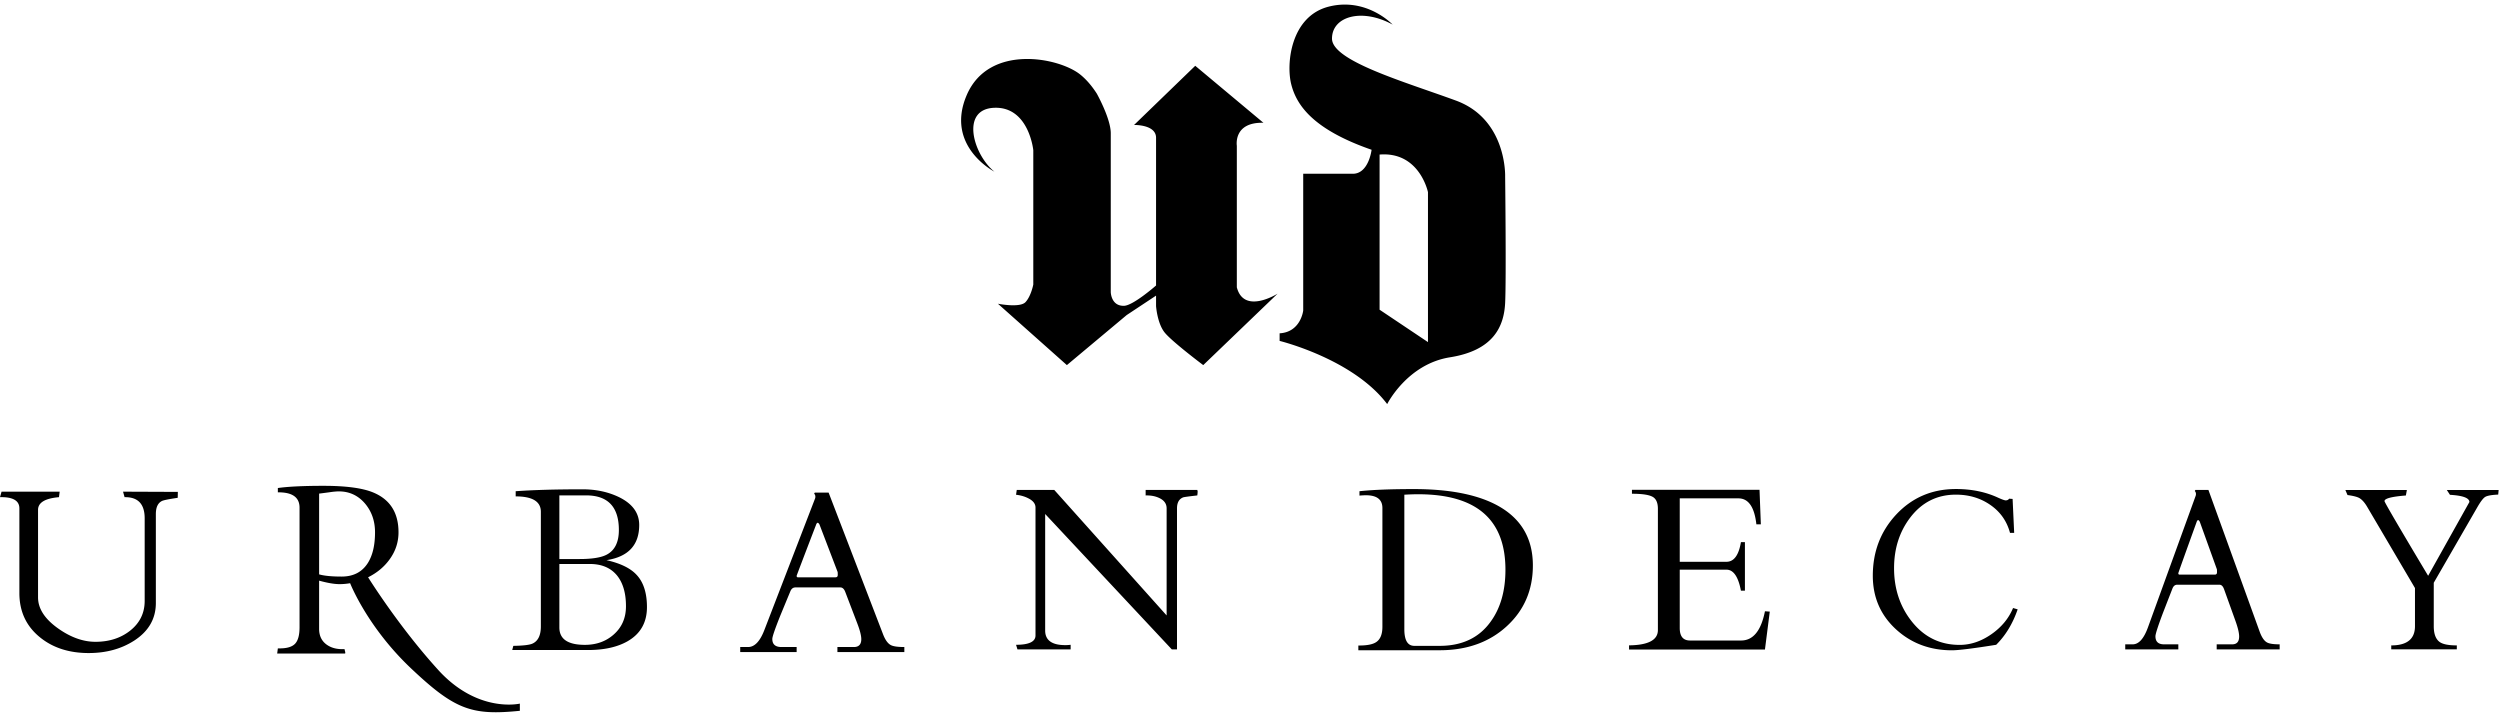 <svg width="70" height="20" viewBox="0 0 521 148" xmlns="http://www.w3.org/2000/svg"><path d="M520.719 101.683l-.094.961c-1.391.063-2.297.227-2.719.492-.422.266-.968.985-1.64 2.157l-9.071 15.726v9.047c0 1.609.414 2.711 1.243 3.305.671.469 1.859.703 3.562.703v.82h-13.664v-.82c3.297 0 4.945-1.336 4.945-4.008v-7.945l-9.961-16.922c-.531-.906-1.086-1.524-1.664-1.852-.468-.25-1.281-.453-2.437-.609l-.446-1.055h12.821l-.211 1.149c-2.969.234-4.453.625-4.453 1.172 0 .234 3.031 5.421 9.093 15.562l8.602-15.375c-.016-.844-1.367-1.344-4.055-1.5l-.656-1.008h10.805zM66.505 119.269v-16.831c.295-.032.98-.121 2.054-.265.841-.13 1.526-.195 2.055-.195 2.211 0 4.04.856 5.488 2.568 1.37 1.646 2.055 3.631 2.055 5.957 0 2.679-.498 4.81-1.495 6.393-1.199 1.889-3.019 2.833-5.464 2.833-2.07 0-3.635-.153-4.693-.46zm24.834 19.932c-8.27-9.079-14.627-19.326-14.627-19.326 1.88-.937 3.379-2.188 4.498-3.754 1.227-1.696 1.84-3.568 1.84-5.618 0-4.085-1.763-6.854-5.289-8.307-2.222-.92-5.663-1.38-10.324-1.38-4.195 0-7.372.153-9.532.46v.897c3.014-.033 4.521 1.033 4.521 3.196v24.919c0 1.646-.314 2.797-.944 3.45-.628.654-1.735.973-3.32.957h-.257l-.139 1.065h14.169l.023-.242-.164-.677c-1.459.08-2.671-.21-3.635-.873-1.103-.758-1.654-1.873-1.654-3.341v-10.05c1.757.484 3.172.726 4.246.726.73 0 1.469-.064 2.216-.194 0 0 3.538 9.093 12.705 17.759s12.667 9.833 22.667 8.833v-1.5s-8.73 2.079-17-7zm-54.277-37.12l-.024 1.195-.05.047c-1.817.266-2.898.484-3.245.656-.843.422-1.264 1.328-1.264 2.719v18.539c0 3.281-1.511 5.898-4.534 7.852-2.675 1.718-5.83 2.578-9.463 2.578-4.097 0-7.49-1.102-10.183-3.305-2.84-2.313-4.26-5.375-4.26-9.188v-17.648c0-1.625-1.347-2.406-4.039-2.344l.322-1.148h12.115l-.148 1.148c-2.908.25-4.361 1.133-4.361 2.649v18.234c0 2.344 1.404 4.508 4.211 6.492 2.61 1.844 5.195 2.766 7.755 2.766 2.808 0 5.186-.75 7.135-2.25 2.081-1.609 3.121-3.703 3.121-6.281v-17.203c0-2.985-1.396-4.454-4.187-4.407l-.322-1.148 11.421.047zm93.39 23.837c0-2.688-.598-4.797-1.794-6.328-1.315-1.657-3.229-2.485-5.741-2.485h-6.345v13.242c0 2.407 1.771 3.61 5.314 3.61 2.377 0 4.373-.711 5.988-2.133 1.718-1.5 2.578-3.469 2.578-5.906zm-1.48-15.891c0-4.812-2.28-7.219-6.839-7.219h-5.561v13.266h4.193c2.631 0 4.522-.305 5.673-.914 1.689-.891 2.534-2.602 2.534-5.133zm5.853 16.078c0 3.188-1.346 5.555-4.037 7.102-2.137 1.218-4.881 1.828-8.229 1.828H106.75l.225-.867c2.047-.032 3.378-.188 3.991-.469 1.166-.531 1.749-1.727 1.749-3.586V106.23c0-2.14-1.749-3.211-5.247-3.211v-1.078c3.737-.266 8.378-.398 13.925-.398 2.811 0 5.336.539 7.579 1.617 2.826 1.375 4.238 3.312 4.238 5.812 0 4.188-2.272 6.633-6.816 7.336 2.899.657 4.985 1.672 6.256 3.047 1.45 1.531 2.175 3.781 2.175 6.75zm39.763-6.716c0-.328-.007-.531-.023-.609l-3.763-9.844a.846.846 0 0 0-.356-.422c-.157 0-.284.141-.378.422-2.699 7.031-4.048 10.578-4.048 10.641 0 .203.086.305.26.305h7.835c.315 0 .473-.165.473-.493zm13.877 16.078h-13.948v-1.054h3.427c1.032 0 1.548-.547 1.548-1.641 0-.734-.278-1.828-.834-3.281l-2.498-6.539c-.239-.641-.58-.961-1.024-.961h-9.378c-.492 0-.849.288-1.071.864-.698 1.681-1.396 3.37-2.095 5.067-1.094 2.74-1.642 4.343-1.642 4.809 0 1.121.635 1.682 1.904 1.682h3.166v1.054h-11.758v-1.054h1.642c1.349 0 2.475-1.172 3.38-3.516l10.544-27.351c.064-.141.095-.289.095-.446 0-.281-.087-.492-.261-.633l.142-.234h2.881l11.329 29.484c.46 1.204 1.007 1.969 1.642 2.297.508.266 1.444.399 2.809.399v1.054zm61.047-32.647c-1.785.203-2.76.336-2.924.398-.868.329-1.302 1.094-1.302 2.297v29.391h-1.082l-26.392-28.219v24.281c0 2.032 1.401 3.047 4.202 3.047.377 0 .745-.023 1.106-.07v.961h-11.083l-.295-.961c2.703 0 4.055-.648 4.055-1.945v-26.649c0-.781-.492-1.422-1.475-1.922-.753-.39-1.613-.64-2.58-.75l.148-1.007h7.814l23.419 26.156v-22.313c0-.953-.508-1.672-1.523-2.156-.82-.391-1.77-.57-2.851-.539v-1.148h10.763l.074.281c0 .265-.024.554-.074.867zm64.221 15.48c0-10.484-6.061-15.726-18.185-15.726-.849 0-1.81.031-2.884.094v28.031c0 2.312.693 3.469 2.079 3.469h5.274c4.659 0 8.192-1.664 10.599-4.993 2.078-2.828 3.117-6.453 3.117-10.875zm5.716-.89c0 5.125-1.819 9.351-5.456 12.68-3.637 3.328-8.296 4.992-13.976 4.992h-16.939v-.985c1.767.016 3.014-.226 3.741-.726.849-.578 1.273-1.633 1.273-3.164v-24.75c0-1.782-1.143-2.672-3.429-2.672-.398 0-.849.023-1.351.07v-.914c2.771-.297 6.538-.445 11.301-.445 7.083 0 12.695 1.031 16.834 3.094 5.334 2.671 8.002 6.945 8.002 12.82zm49.371 9.621l-1.006 7.898h-28.322v-.867c4.008-.047 6.012-1.109 6.012-3.187v-25.266c0-1.219-.344-2.039-1.031-2.461-.739-.453-2.198-.68-4.377-.68v-.82h26.587l.276 7.195h-.931c-.402-3.609-1.651-5.414-3.748-5.414h-12.223v13.219h9.733c1.56 0 2.566-1.367 3.019-4.101h.83v10.125h-.83c-.553-2.922-1.56-4.383-3.019-4.383h-9.733v12.164c0 1.734.712 2.601 2.137 2.601h10.64c2.516 0 4.176-2.031 4.98-6.093l1.006.07zm51.659-.469c-1.031 2.985-2.523 5.445-4.476 7.383-4.781.766-7.852 1.148-9.211 1.148-4.563 0-8.43-1.437-11.602-4.312-3.265-2.969-4.898-6.711-4.898-11.227 0-5 1.617-9.242 4.852-12.726 3.328-3.563 7.484-5.344 12.468-5.344 3.266 0 6.196.602 8.789 1.805.828.375 1.36.562 1.594.562.313 0 .547-.117.703-.351l.727.047.328 7.078h-.867c-.672-2.5-2.078-4.469-4.219-5.907-2.031-1.375-4.383-2.062-7.055-2.062-3.937 0-7.125 1.609-9.562 4.828-2.219 2.938-3.328 6.438-3.328 10.5 0 4.234 1.195 7.891 3.586 10.969 2.593 3.344 5.953 5.015 10.078 5.015 2.297 0 4.515-.75 6.656-2.25 2.094-1.468 3.586-3.281 4.477-5.437l.96.281zm41.543-7.734c0-.328-.006-.531-.022-.61l-3.54-9.843a.83.83 0 0 0-.335-.422c-.148 0-.267.14-.355.422-2.541 7.031-3.809 10.578-3.809 10.64 0 .203.082.305.244.305h7.371c.297 0 .446-.164.446-.492zm13.056 16.078h-13.123v-1.055h3.225c.97 0 1.456-.547 1.456-1.64 0-.735-.262-1.829-.784-3.282l-2.351-6.539c-.225-.64-.545-.961-.963-.961h-8.823c-.463 0-.799.288-1.008.865-.657 1.68-1.314 3.37-1.971 5.066-1.03 2.74-1.545 4.344-1.545 4.81 0 1.121.597 1.681 1.791 1.681h2.979v1.055h-11.063v-1.055h1.545c1.27 0 2.329-1.172 3.18-3.515l9.921-27.352c.06-.141.09-.289.09-.445 0-.282-.082-.492-.247-.633l.134-.234h2.71l10.66 29.484c.432 1.203.948 1.969 1.545 2.297.477.265 1.358.398 2.642.398v1.055zM257.755 59.451V29.952s-.792-4.96 5.542-4.793l-14.209-11.876-12.75 12.334s4.584-.125 4.584 2.667V59.07c-.413.36-4.731 4.083-6.597 4.228-2.817.134-2.841-2.889-2.841-2.889V27.346c0-3.014-2.816-8.093-2.903-8.251-.921-1.439-2.071-2.874-3.472-3.999-4.437-3.562-19-6.437-23.625 4.25-4.625 10.688 5.75 16 5.75 16-4.375-3.5-7.187-13.062 0-13.312 7.188-.25 8.104 8.833 8.104 8.833v28s-.458 2.418-1.625 3.668-5.75.333-5.75.333l14.375 12.791 12.464-10.429 6.12-4.052v2.19s.249 3.583 1.791 5.499c1.542 1.917 8.042 6.792 8.042 6.792l15.5-14.892s-7 4.434-8.5-1.316zm39.834 11.415l-10.083-6.75V31.782c8.334-.667 10.083 7.834 10.083 7.834v31.25zm16.083-34.499s.417-11.917-10.25-15.833c-10.667-3.917-25.833-8.251-25.833-12.917 0-4.667 6.277-6.417 12.639-2.917 0 0-5.389-5.75-13.306-3.75-7.917 2-8.916 11.833-7.833 16.167 1.083 4.333 4.5 9.417 16.75 13.667 0 0-.584 5-3.917 5h-10.333v28.5s-.501 4.5-4.917 4.75v1.583s15.334 3.749 22.417 13.166c0 0 4.166-8.333 13.083-9.75 8.917-1.416 11.25-6.25 11.5-11.333.25-5.084 0-26.333 0-26.333z" fill-rule="nonzero" fill="#000"/></svg>
